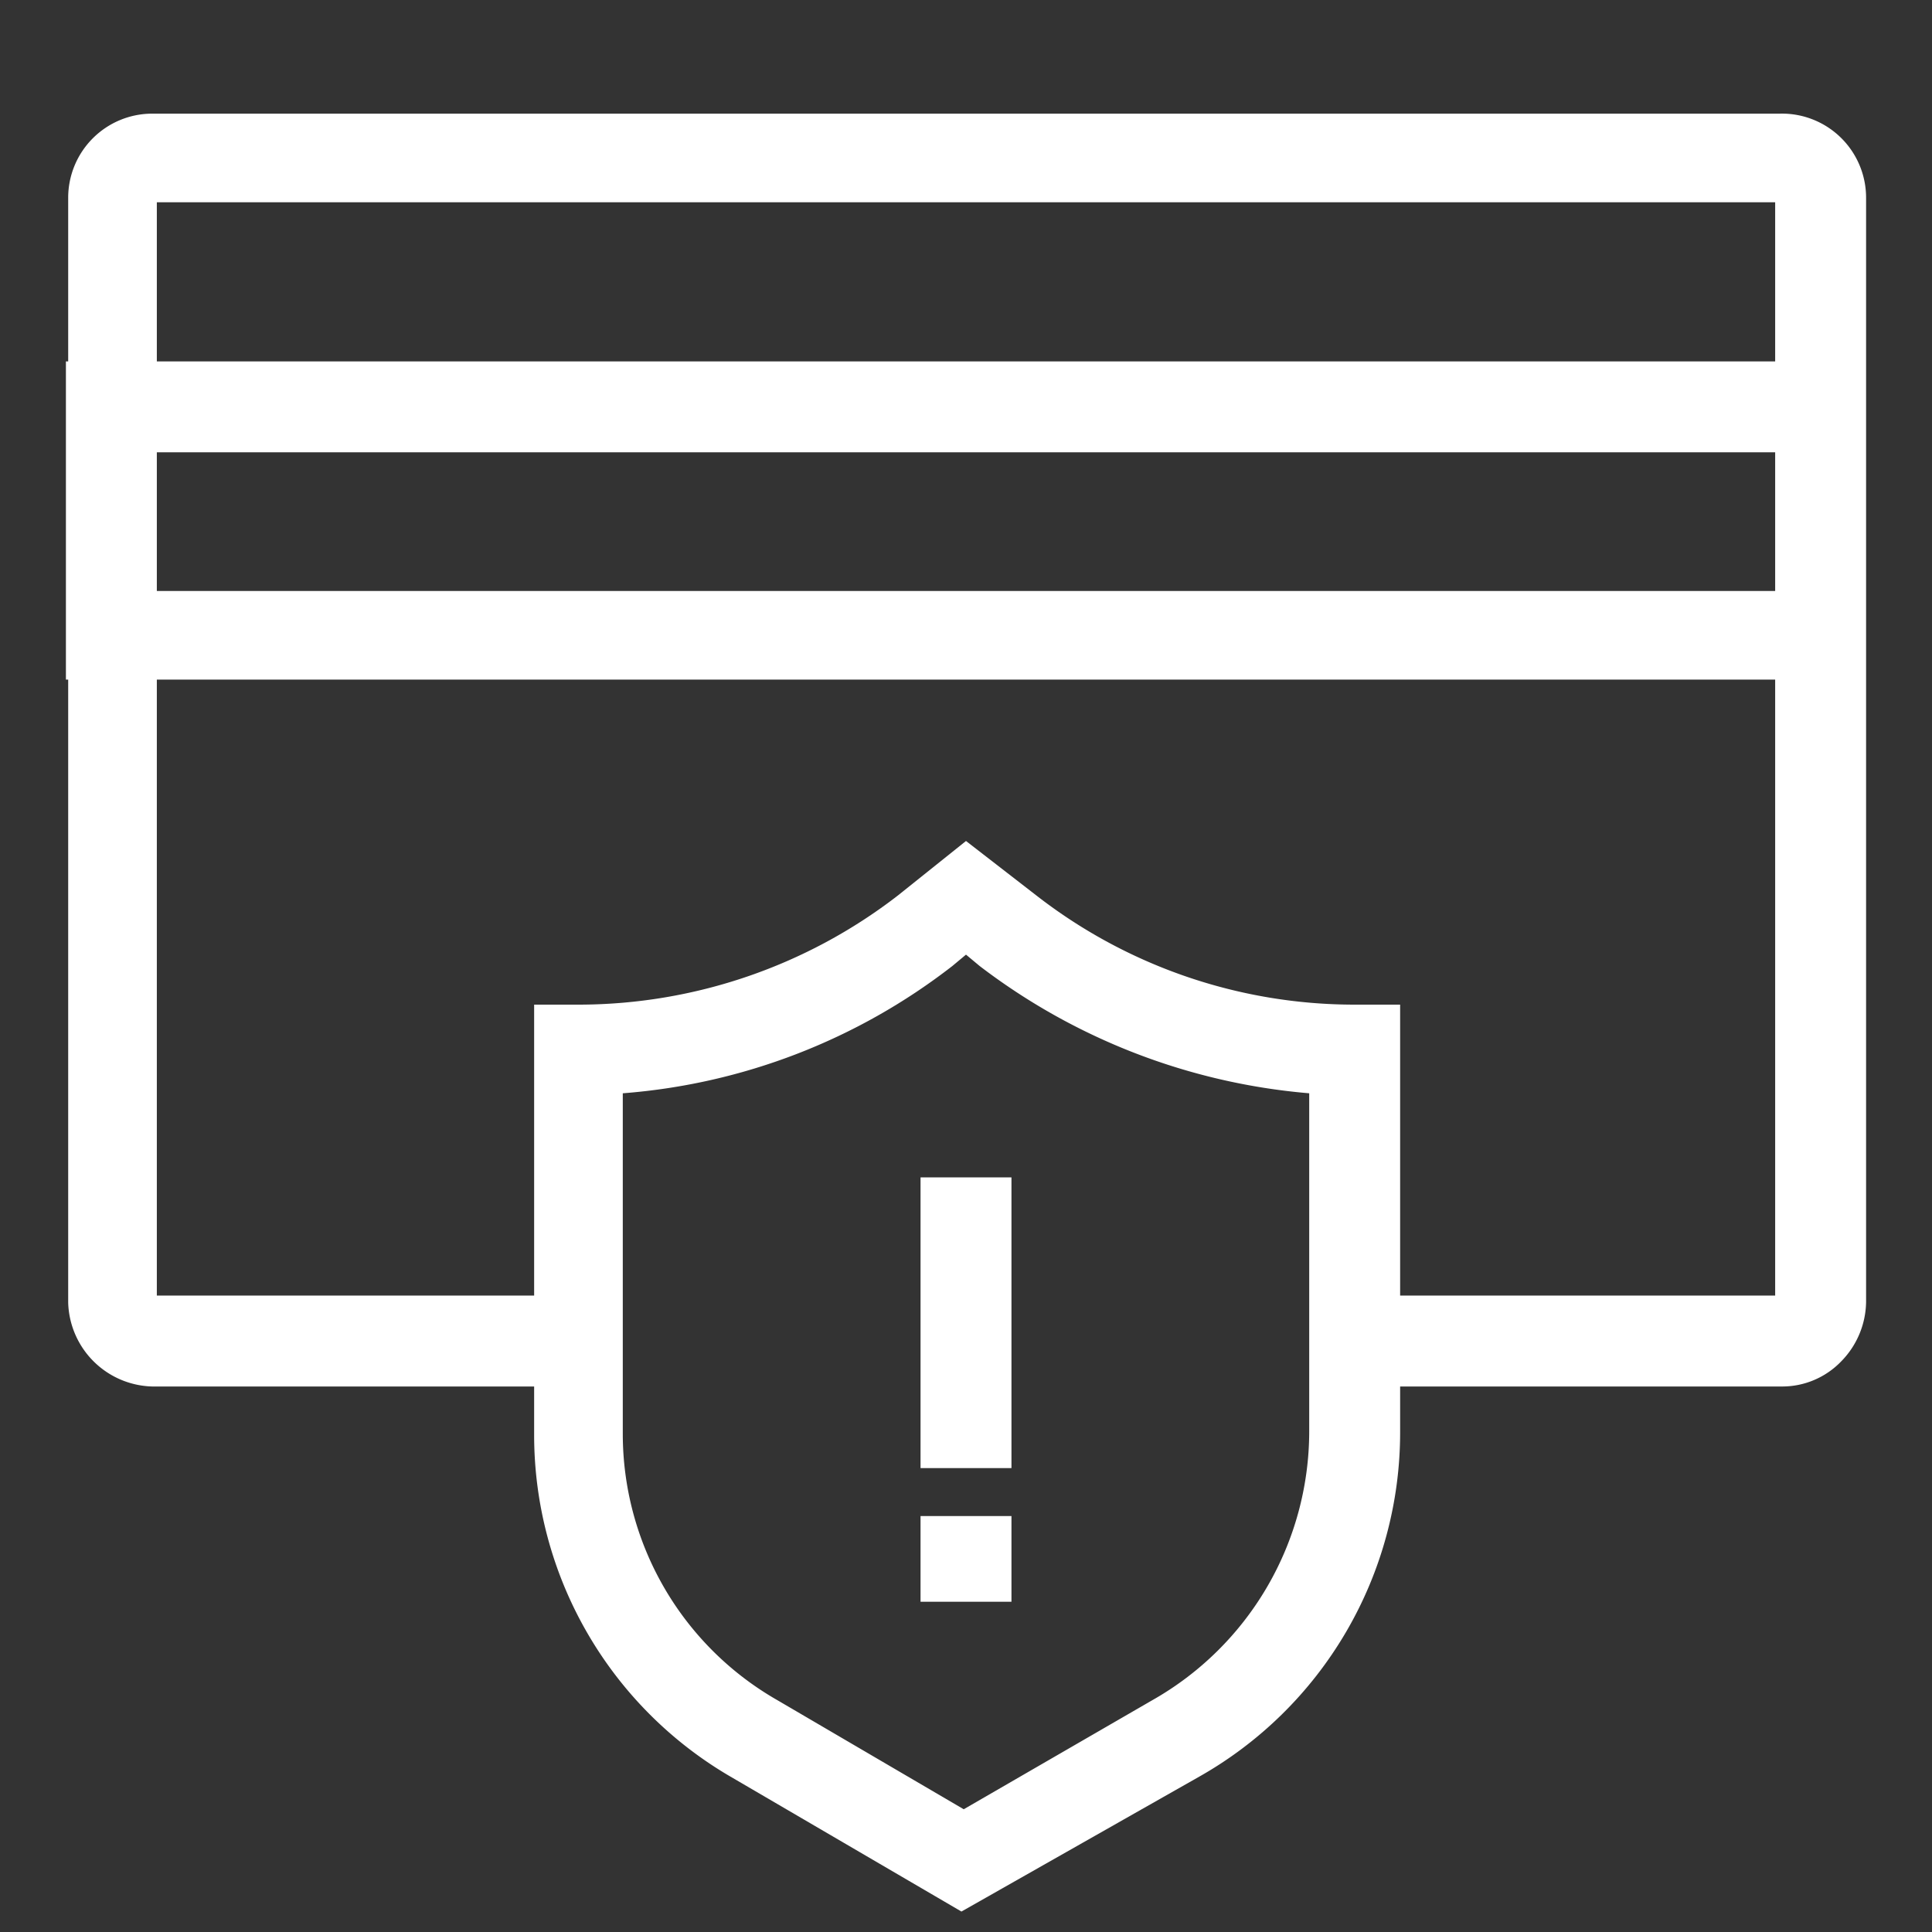 <svg xmlns="http://www.w3.org/2000/svg" viewBox="0 0 85 85"><rect x="0" y="0" width="85" height="85" fill="#333333" stroke="none"/><path d="M78.3,5H6.7A3.7,3.7,0,0,0,3,8.7v7.2H2.9v14H3V57.3A3.8,3.8,0,0,0,6.7,61H23.5v2.1a17.4,17.4,0,0,0,8.7,15.1l10.1,5.9,10.4-5.9A17.4,17.4,0,0,0,61.6,63V61H78.4A3.6,3.6,0,0,0,81,59.9a3.8,3.8,0,0,0,1.1-2.6V8.7A3.7,3.7,0,0,0,78.3,5ZM27.4,48.1a27,27,0,0,0,14.5-5.6l.6-.5.6.5a27.7,27.7,0,0,0,14.5,5.6V63a13.6,13.6,0,0,1-6.9,11.8l-8.3,4.8-8.2-4.8a13.5,13.5,0,0,1-6.8-11.7Zm32.2-3.9a22.8,22.8,0,0,1-14-4.8L42.5,37l-3,2.4a23,23,0,0,1-14,4.8h-2V57H6.9V29.9H78.1V57H61.6V44.2ZM78.1,15.9H6.9v-7H78.1Zm-71.2,4H78.1V26H6.9Z" style="fill:#fff"/><rect x="40.5" y="51.8" width="4" height="12.79" style="fill:#fff"/><rect x="40.5" y="66.7" width="4" height="3.77" style="fill:#fff"/></svg>